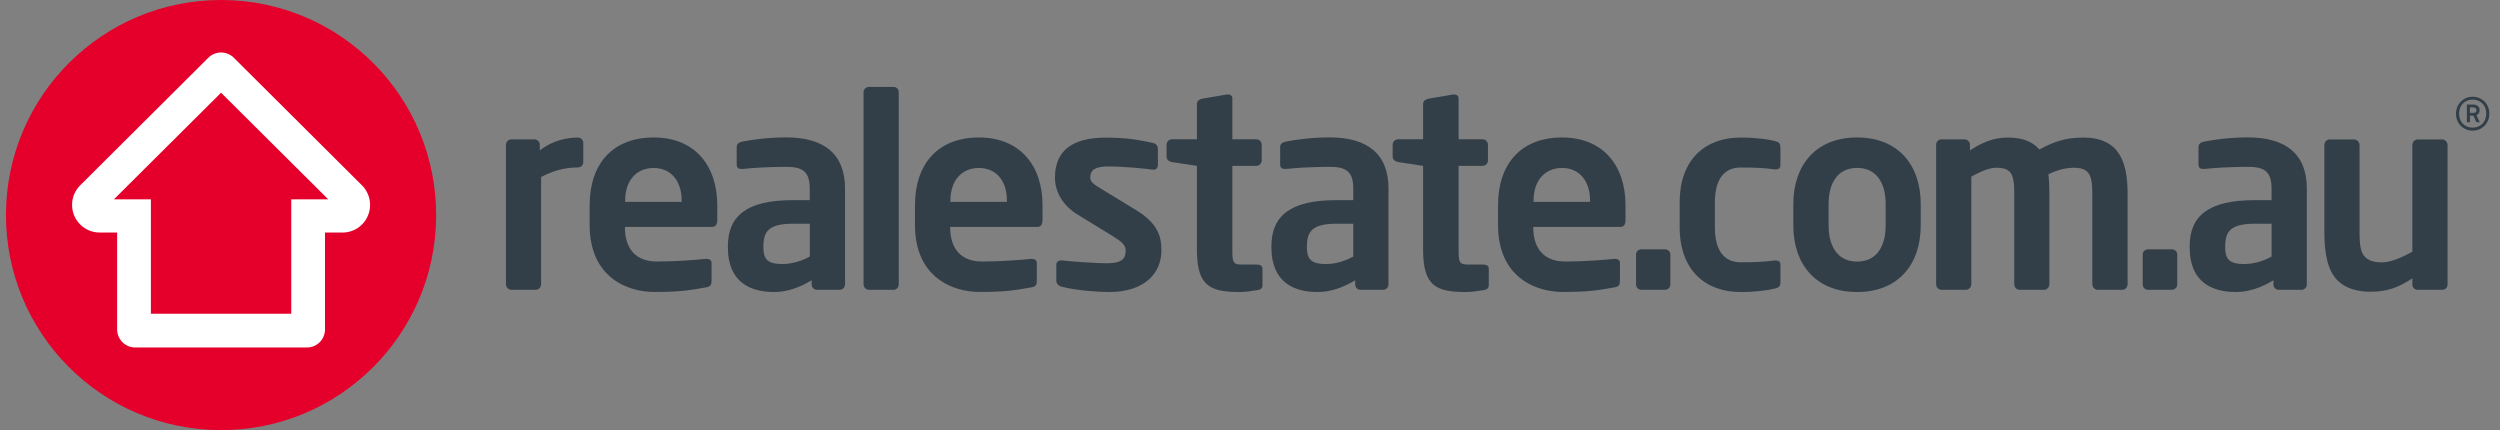 <svg width="279" height="48" viewBox="0 0 279 48" fill="none" xmlns="http://www.w3.org/2000/svg">
<rect x="0" y="0" width="279" height="48" fill="#808080" stroke="none"/>
<g clip-path="url(#clip0)">
<path d="M0.667 23.869C0.591 37.128 11.285 47.932 24.544 48C37.804 48.076 48.608 37.382 48.675 24.123C48.743 10.872 38.058 0.068 24.798 0C24.756 0 24.714 0 24.663 0C11.471 0 0.735 10.66 0.667 23.869Z" fill="#E4002B"/>
<path d="M40.412 20.702L26.153 6.503C25.78 6.105 25.256 5.859 24.671 5.859C24.087 5.859 23.562 6.105 23.19 6.503L8.931 20.702C8.381 21.261 8.042 22.023 8.042 22.87C8.042 24.563 9.414 25.943 11.107 25.952H13.071C13.071 25.952 13.071 36.73 13.071 36.756C13.071 37.865 13.969 38.771 15.07 38.779H34.273C35.382 38.771 36.271 37.873 36.271 36.756C36.271 36.73 36.271 25.952 36.271 25.952H38.236C39.929 25.952 41.301 24.572 41.301 22.87C41.301 22.023 40.962 21.261 40.412 20.702ZM32.503 22.243V35.012H16.839V22.243H12.716L24.671 10.347L36.627 22.243H32.503Z" fill="white"/>
<path d="M64.501 18.687C62.892 18.687 61.639 19.11 60.386 19.753V31.726C60.386 32.048 60.123 32.344 59.793 32.344H57.058C56.736 32.344 56.465 32.048 56.465 31.726V16.163C56.465 15.825 56.736 15.554 57.058 15.554H59.649C59.971 15.554 60.242 15.825 60.242 16.163V16.782C61.69 15.655 63.307 15.351 64.501 15.351C64.822 15.351 65.093 15.622 65.093 15.943V18.094C65.102 18.416 64.822 18.687 64.501 18.687ZM79.437 25.325H69.742V25.41C69.742 27.137 70.453 29.186 73.315 29.186C75.483 29.186 77.54 29.008 78.785 28.89C78.819 28.89 78.852 28.89 78.878 28.89C79.174 28.89 79.411 29.05 79.411 29.338V31.294C79.411 31.768 79.318 31.98 78.785 32.073C76.854 32.429 75.686 32.581 73.01 32.581C70.03 32.581 65.805 30.973 65.805 25.105V22.903C65.805 18.255 68.395 15.342 72.959 15.342C77.54 15.342 80.046 18.475 80.046 22.903V24.571C80.046 25.054 79.86 25.325 79.437 25.325ZM76.075 22.404C76.075 20.084 74.788 18.746 72.951 18.746C71.105 18.746 69.767 20.05 69.767 22.404V22.531H76.075V22.404ZM93.712 32.344H91.172C90.85 32.344 90.579 32.082 90.579 31.751V31.277C89.216 32.107 87.819 32.59 86.38 32.59C83.916 32.59 81.232 31.633 81.232 27.611V27.492C81.232 24.097 83.314 22.336 88.496 22.336H90.368V21.032C90.368 19.102 89.504 18.619 87.751 18.619C85.846 18.619 83.882 18.738 82.9 18.856C82.84 18.856 82.781 18.856 82.747 18.856C82.451 18.856 82.214 18.763 82.214 18.348V16.443C82.214 16.113 82.392 15.909 82.781 15.816C83.975 15.579 85.694 15.334 87.76 15.334C91.985 15.334 94.305 17.213 94.305 21.024V31.751C94.296 32.082 94.025 32.344 93.712 32.344ZM90.368 24.969H88.496C85.787 24.969 85.194 25.833 85.194 27.501V27.619C85.194 29.084 85.846 29.465 87.336 29.465C88.403 29.465 89.512 29.11 90.376 28.627V24.969H90.368ZM99.732 32.344H96.972C96.642 32.344 96.371 32.048 96.371 31.726V10.296C96.371 9.966 96.642 9.703 96.972 9.703H99.732C100.062 9.703 100.299 9.966 100.299 10.296V31.726C100.299 32.048 100.062 32.344 99.732 32.344ZM115.752 25.325H106.041V25.41C106.041 27.137 106.752 29.186 109.614 29.186C111.781 29.186 113.839 29.008 115.092 28.89C115.117 28.89 115.151 28.89 115.177 28.89C115.473 28.89 115.71 29.05 115.71 29.338V31.294C115.71 31.768 115.625 31.98 115.083 32.073C113.153 32.429 111.984 32.581 109.309 32.581C106.337 32.581 102.112 30.973 102.112 25.105V22.903C102.112 18.255 104.703 15.342 109.25 15.342C113.839 15.342 116.345 18.475 116.345 22.903V24.571C116.337 25.054 116.159 25.325 115.752 25.325ZM112.374 22.404C112.374 20.084 111.104 18.746 109.241 18.746C107.404 18.746 106.066 20.05 106.066 22.404V22.531H112.374V22.404ZM123.788 32.59C122.619 32.59 120.121 32.429 118.453 31.988C118.098 31.895 117.886 31.65 117.886 31.303V29.525C117.886 29.279 118.089 29.059 118.386 29.059C118.445 29.059 118.479 29.059 118.504 29.059C119.935 29.228 122.611 29.381 123.508 29.381C125.362 29.381 125.625 28.754 125.625 27.958C125.625 27.391 125.269 27.035 124.321 26.434L120.24 23.936C118.775 23.047 117.734 21.557 117.734 19.83C117.734 16.858 119.613 15.359 123.398 15.359C125.803 15.359 127.174 15.63 128.69 15.952C129.037 16.045 129.223 16.282 129.223 16.638V18.365C129.223 18.729 129.046 18.932 128.758 18.932C128.698 18.932 128.665 18.932 128.639 18.932C127.801 18.814 125.413 18.577 123.72 18.577C122.289 18.577 121.671 18.907 121.671 19.83C121.671 20.312 122.12 20.6 122.856 21.049L126.76 23.428C129.257 24.944 129.613 26.426 129.613 27.95C129.613 30.532 127.682 32.59 123.788 32.59ZM140.332 32.378C139.63 32.496 138.961 32.59 138.309 32.59C134.947 32.59 133.576 31.836 133.576 27.857V18.509L130.773 18.085C130.451 18.026 130.189 17.815 130.189 17.484V16.155C130.189 15.816 130.451 15.545 130.773 15.545H133.576V11.608C133.576 11.278 133.838 11.075 134.168 11.015L136.929 10.541C136.971 10.541 137.022 10.541 137.047 10.541C137.318 10.541 137.53 10.685 137.53 10.982V15.545H140.205C140.527 15.545 140.806 15.816 140.806 16.155V17.908C140.806 18.238 140.527 18.509 140.205 18.509H137.53V27.857C137.53 29.347 137.614 29.525 138.69 29.525H140.265C140.654 29.525 140.891 29.677 140.891 29.973V31.845C140.9 32.141 140.73 32.319 140.332 32.378ZM154.354 32.344H151.831C151.5 32.344 151.238 32.082 151.238 31.751V31.277C149.866 32.107 148.469 32.59 147.038 32.59C144.566 32.59 141.89 31.633 141.89 27.611V27.492C141.89 24.097 143.973 22.336 149.147 22.336H151.026V21.032C151.026 19.102 150.163 18.619 148.401 18.619C146.496 18.619 144.54 18.738 143.558 18.856C143.491 18.856 143.431 18.856 143.406 18.856C143.109 18.856 142.864 18.763 142.864 18.348V16.443C142.864 16.113 143.042 15.909 143.431 15.816C144.617 15.579 146.344 15.334 148.401 15.334C152.635 15.334 154.955 17.213 154.955 21.024V31.751C154.947 32.082 154.684 32.344 154.354 32.344ZM151.026 24.969H149.147C146.437 24.969 145.853 25.833 145.853 27.501V27.619C145.853 29.084 146.505 29.465 147.995 29.465C149.062 29.465 150.163 29.11 151.026 28.627V24.969ZM165.573 32.378C164.853 32.496 164.201 32.59 163.549 32.59C160.188 32.59 158.816 31.836 158.816 27.857V18.509L156.022 18.085C155.7 18.026 155.421 17.815 155.421 17.484V16.155C155.421 15.816 155.692 15.545 156.022 15.545H158.816V11.608C158.816 11.278 159.087 11.075 159.417 11.015L162.186 10.541C162.211 10.541 162.279 10.541 162.304 10.541C162.567 10.541 162.779 10.685 162.779 10.982V15.545H165.454C165.784 15.545 166.055 15.816 166.055 16.155V17.908C166.055 18.238 165.784 18.509 165.454 18.509H162.779V27.857C162.779 29.347 162.872 29.525 163.939 29.525H165.513C165.903 29.525 166.148 29.677 166.148 29.973V31.845C166.148 32.141 165.954 32.319 165.573 32.378ZM180.813 25.325H171.11V25.41C171.11 27.137 171.83 29.186 174.683 29.186C176.859 29.186 178.908 29.008 180.162 28.89C180.195 28.89 180.221 28.89 180.255 28.89C180.551 28.89 180.788 29.05 180.788 29.338V31.294C180.788 31.768 180.695 31.98 180.162 32.073C178.223 32.429 177.063 32.581 174.387 32.581C171.407 32.581 167.181 30.973 167.181 25.105V22.903C167.181 18.255 169.772 15.342 174.328 15.342C178.9 15.342 181.406 18.475 181.406 22.903V24.571C181.406 25.054 181.237 25.325 180.813 25.325ZM177.452 22.404C177.452 20.084 176.165 18.746 174.336 18.746C172.49 18.746 171.144 20.05 171.144 22.404V22.531H177.452V22.404ZM185.818 32.344H183.176C182.846 32.344 182.583 32.082 182.583 31.751V28.39C182.583 28.068 182.846 27.823 183.176 27.823H185.818C186.148 27.823 186.41 28.068 186.41 28.39V31.751C186.41 32.082 186.148 32.344 185.818 32.344ZM198.078 32.2C197.384 32.378 196.046 32.59 194.242 32.59C190.373 32.59 187.452 30.202 187.452 25.359V22.582C187.452 17.73 190.364 15.351 194.242 15.351C196.046 15.351 197.392 15.562 198.078 15.74C198.586 15.859 198.696 16.045 198.696 16.519V18.458C198.696 18.754 198.459 18.907 198.163 18.907C198.137 18.907 198.103 18.907 198.078 18.907C196.893 18.754 196.173 18.695 194.242 18.695C192.837 18.695 191.38 19.5 191.38 22.599V25.376C191.38 28.466 192.845 29.271 194.242 29.271C196.181 29.271 196.893 29.203 198.078 29.067C198.103 29.067 198.137 29.067 198.163 29.067C198.467 29.067 198.696 29.203 198.696 29.499V31.438C198.704 31.904 198.586 32.082 198.078 32.2ZM207.248 32.59C202.582 32.59 200.135 29.423 200.135 25.172V22.759C200.135 18.509 202.582 15.342 207.248 15.342C211.922 15.342 214.352 18.5 214.352 22.759V25.172C214.352 29.423 211.922 32.59 207.248 32.59ZM210.44 22.759C210.44 20.321 209.339 18.738 207.256 18.738C205.173 18.738 204.073 20.321 204.073 22.759V25.172C204.073 27.611 205.173 29.194 207.256 29.194C209.339 29.194 210.44 27.611 210.44 25.172V22.759ZM236.849 32.344H234.105C233.784 32.344 233.504 32.048 233.504 31.726V21.608C233.504 19.313 233.03 18.721 231.362 18.721C230.803 18.721 229.669 18.898 228.593 19.457C228.687 20.118 228.712 20.863 228.712 21.608V31.726C228.712 32.048 228.449 32.344 228.119 32.344H225.384C225.054 32.344 224.792 32.048 224.792 31.726V21.608C224.792 19.313 224.402 18.721 222.734 18.721C222.108 18.721 221.219 19.042 219.999 19.703V31.726C219.999 32.048 219.728 32.344 219.398 32.344H216.663C216.333 32.344 216.071 32.048 216.071 31.726V16.163C216.071 15.825 216.333 15.554 216.663 15.554H219.254C219.576 15.554 219.847 15.825 219.847 16.163V16.782C221.1 15.977 222.353 15.351 224.106 15.351C225.808 15.351 226.9 15.859 227.594 16.689C229.11 15.859 230.448 15.351 232.497 15.351C236.544 15.351 237.441 18.128 237.441 21.608V31.726C237.433 32.048 237.171 32.344 236.849 32.344ZM242.378 32.344H239.728C239.397 32.344 239.126 32.082 239.126 31.751V28.39C239.126 28.068 239.397 27.823 239.728 27.823H242.378C242.7 27.823 242.979 28.068 242.979 28.39V31.751C242.979 32.082 242.7 32.344 242.378 32.344ZM256.848 32.344H254.308C253.978 32.344 253.715 32.082 253.715 31.751V31.277C252.344 32.107 250.946 32.59 249.516 32.59C247.043 32.59 244.368 31.633 244.368 27.611V27.492C244.368 24.097 246.45 22.336 251.632 22.336H253.504V21.032C253.504 19.102 252.648 18.619 250.887 18.619C248.974 18.619 247.018 18.738 246.027 18.856C245.976 18.856 245.917 18.856 245.883 18.856C245.587 18.856 245.35 18.763 245.35 18.348V16.443C245.35 16.113 245.528 15.909 245.917 15.816C247.111 15.579 248.838 15.334 250.887 15.334C255.112 15.334 257.441 17.213 257.441 21.024V31.751C257.449 32.082 257.17 32.344 256.848 32.344ZM253.512 24.969H251.641C248.931 24.969 248.33 25.833 248.33 27.501V27.619C248.33 29.084 248.982 29.465 250.472 29.465C251.556 29.465 252.657 29.11 253.512 28.627V24.969Z" fill="#333F48"/>
<path d="M272.555 32.344H269.811C269.49 32.344 269.219 32.082 269.219 31.752V31.066C267.669 32.082 266.441 32.556 264.545 32.556C263.055 32.556 261.742 32.175 260.878 31.303C259.778 30.202 259.397 28.356 259.397 25.892V16.189C259.397 15.859 259.659 15.562 259.989 15.562H262.724C263.055 15.562 263.325 15.867 263.325 16.189V25.892C263.325 27.383 263.444 28.238 264.011 28.746C264.426 29.101 264.934 29.279 265.857 29.279C266.958 29.279 268.38 28.543 269.219 28.094V16.189C269.219 15.859 269.481 15.562 269.811 15.562H272.555C272.885 15.562 273.147 15.867 273.147 16.189V31.752C273.156 32.082 272.885 32.344 272.555 32.344Z" fill="#333F48"/>
<path d="M275.95 14.58C274.883 14.58 274.087 13.75 274.087 12.692C274.087 11.634 274.883 10.795 275.95 10.795C277.017 10.795 277.813 11.625 277.813 12.692C277.813 13.742 277.017 14.58 275.95 14.58ZM275.95 11.117C275.035 11.117 274.434 11.786 274.434 12.684C274.434 13.581 275.035 14.242 275.95 14.242C276.864 14.242 277.466 13.573 277.466 12.675C277.466 11.777 276.864 11.117 275.95 11.117ZM276.365 13.64L276.035 12.912H275.645V13.64H275.298V11.668H276.026C276.399 11.668 276.729 11.888 276.729 12.286C276.729 12.54 276.619 12.751 276.373 12.861L276.746 13.64H276.365ZM276.035 11.989H275.645V12.599H276.035C276.238 12.599 276.373 12.506 276.373 12.286C276.373 12.082 276.221 11.989 276.035 11.989Z" fill="#333F48"/>
</g>
<defs>
<clipPath id="clip0">
<rect width="278" height="48" fill="white" transform="translate(0.667)"/>
</clipPath>
</defs>
</svg>
